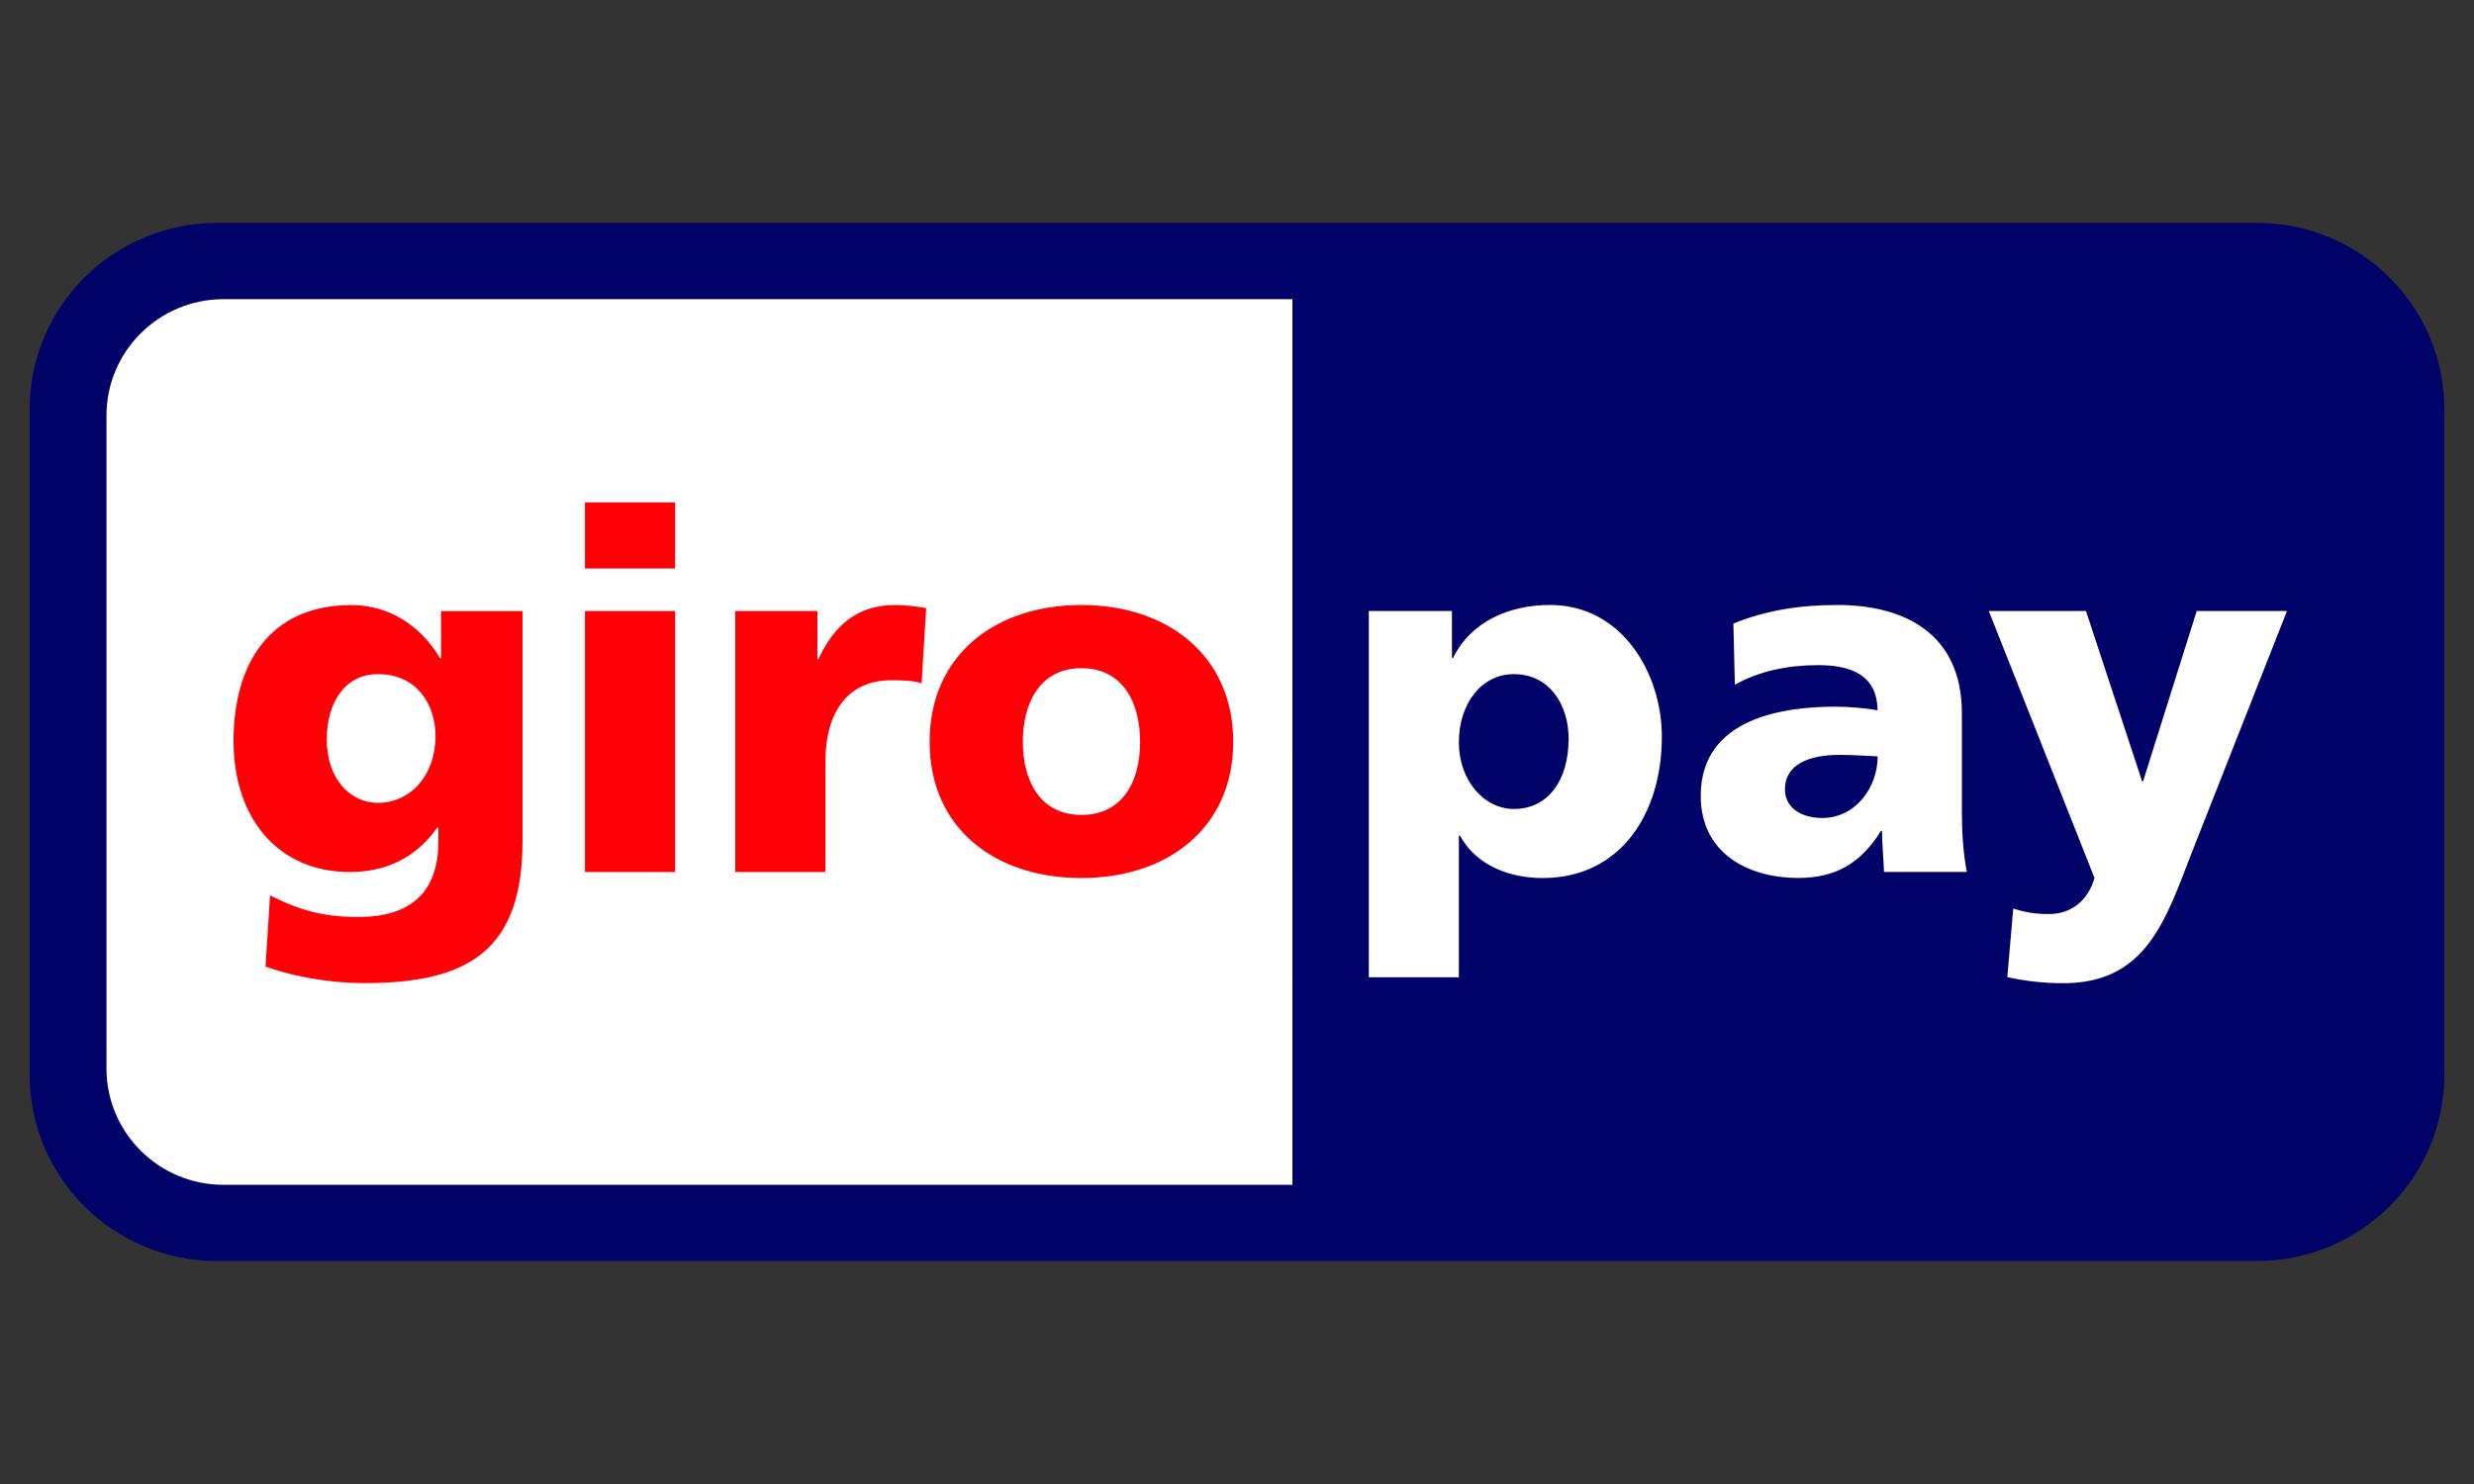 <?xml version="1.0" encoding="UTF-8"?><svg id="Layer_1" xmlns="http://www.w3.org/2000/svg" viewBox="0 0 250 150"><rect x="0" y="0" width="250" height="150" fill="#333333" stroke="none"/><defs><style>.cls-1{fill:#fff;}.cls-1,.cls-2,.cls-3{fill-rule:evenodd;}.cls-2{fill:#ff0007;}.cls-3{fill:#000268;}</style></defs><g id="layer1"><path id="_92653320" class="cls-3" d="M3,41.36c0-10.4,8.47-18.83,18.92-18.83H228.08c10.45,0,18.92,8.43,18.92,18.83V108.64c0,10.39-8.47,18.82-18.92,18.82H21.92c-10.45,0-18.92-8.43-18.92-18.82V41.36h0Z"/><path id="_92186184" class="cls-1" d="M10.76,42.01V108c0,6.5,5.3,11.76,11.83,11.76h108.01V30.24H22.59c-6.53,0-11.83,5.27-11.83,11.76h0Zm147.75,32.67c0,4.2-2.08,7.09-5.52,7.09-3.04,0-5.57-2.89-5.57-6.74s2.23-6.89,5.57-6.89c3.55,0,5.52,3.04,5.52,6.53Zm-20.2,24.1h9.11v-14.33h.1c1.73,3.14,5.17,4.3,8.36,4.3,7.85,0,12.05-6.48,12.05-14.28,0-6.38-4-13.32-11.29-13.32-4.15,0-8,1.67-9.82,5.37h-.1v-4.76h-8.4v37.01Zm42.06-18.99c0-2.53,2.43-3.49,5.52-3.49,1.37,0,2.68,.1,3.85,.15,0,3.09-2.18,6.23-5.62,6.23-2.13,0-3.75-1.06-3.75-2.89Zm18.38,8.35c-.4-2.07-.5-4.15-.5-6.23v-9.82c0-8.05-5.82-10.94-12.56-10.94-3.9,0-7.29,.56-10.53,1.88l.15,6.18c2.52-1.42,5.47-1.98,8.4-1.98,3.29,0,5.97,.96,6.02,4.56-1.16-.2-2.79-.36-4.25-.36-4.86,0-13.62,.96-13.62,9.01,0,5.72,4.66,8.3,9.87,8.3,3.75,0,6.28-1.46,8.35-4.76h.1c0,1.37,.15,2.73,.2,4.15h8.35Zm4.1,10.63c1.87,.41,3.75,.61,5.67,.61,8.36,0,10.33-6.43,12.91-13.07l9.67-24.55h-9.12l-5.42,17.21h-.1l-5.67-17.21h-9.82l10.68,26.98c-.66,2.33-2.38,3.65-4.61,3.65-1.27,0-2.38-.15-3.6-.56l-.6,6.93Z"/><path id="_47303032" class="cls-2" d="M33.02,74.73c0-3.6,1.77-6.59,5.17-6.59,4.1,0,5.82,3.29,5.82,6.23,0,4.05-2.58,6.78-5.82,6.78-2.73,0-5.17-2.33-5.17-6.43Zm19.8-12.96h-8.25v4.76h-.1c-1.93-3.24-5.07-5.37-8.97-5.37-8.2,0-11.9,5.88-11.9,13.72s4.51,13.26,11.74,13.26c3.65,0,6.69-1.42,8.86-4.51h.1v1.42c0,5.16-2.83,7.64-8.1,7.64-3.8,0-6.13-.81-8.91-2.18l-.46,7.19c2.12,.76,5.72,1.67,10.08,1.67,10.63,0,15.89-3.5,15.89-14.33v-23.29Zm15.4-10.99h-9.11v6.68h9.11v-6.68Zm-9.11,37.36h9.11v-26.38h-9.11v26.38Zm34.48-26.68c-.91-.15-2.03-.31-3.09-.31-3.95,0-6.23,2.13-7.8,5.47h-.1v-4.86h-8.3v26.38h9.11v-11.13c0-5.17,2.38-8.25,6.63-8.25,1.07,0,2.07,0,3.09,.3l.46-7.59Zm15.69,20.91c-4.2,0-5.92-3.49-5.92-7.39s1.72-7.44,5.92-7.44,5.93,3.49,5.93,7.44-1.72,7.39-5.93,7.39Zm0,6.38c8.71,0,15.34-5.06,15.34-13.77s-6.63-13.83-15.34-13.83-15.34,5.06-15.34,13.83,6.63,13.77,15.34,13.77Z"/></g></svg>